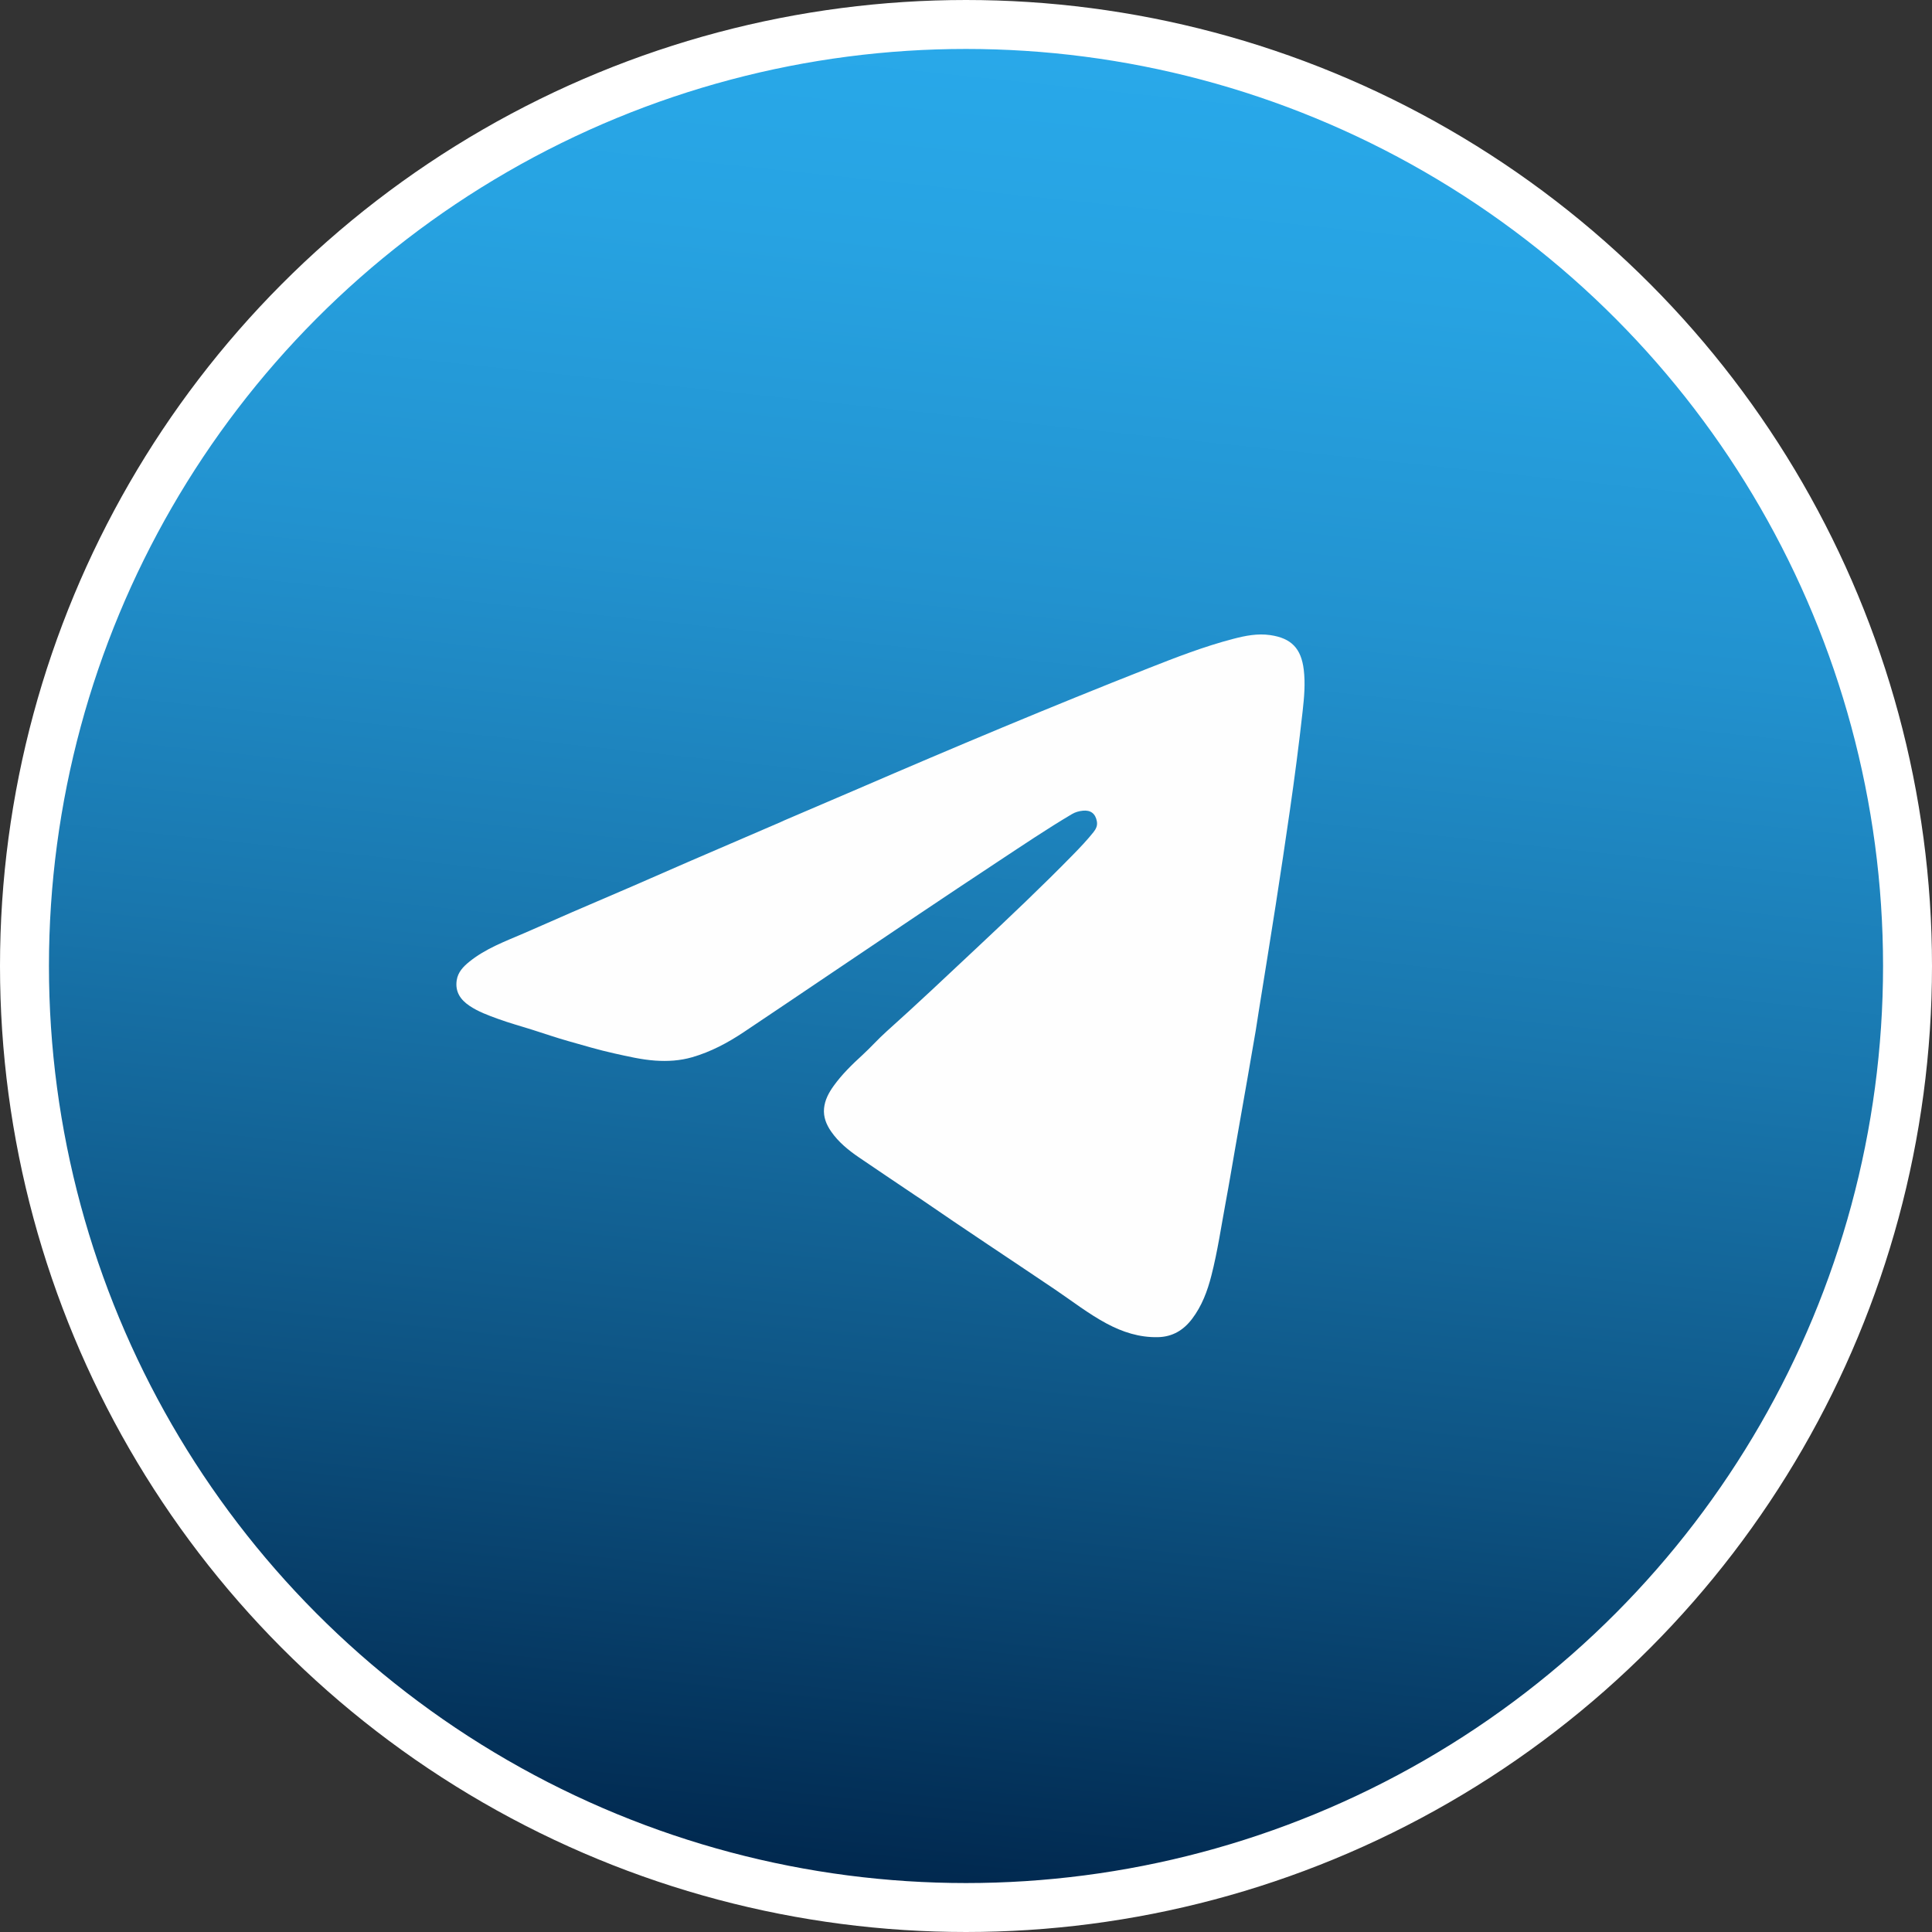 <?xml version="1.0" encoding="UTF-8"?> <svg xmlns="http://www.w3.org/2000/svg" xmlns:xlink="http://www.w3.org/1999/xlink" id="_Слой_2" data-name="Слой 2" viewBox="0 0 671 671"><rect x="0" y="0" width="671" height="671" fill="#333333" stroke="none"/> <defs> <style> .cls-1 { fill: url(#_Безымянный_градиент_760); stroke: #fff; stroke-miterlimit: 10; stroke-width: 17px; } .cls-2 { fill: #fefefe; } </style> <linearGradient id="_Безымянный_градиент_760" data-name="Безымянный градиент 760" x1="369.68" y1="10.27" x2="301.32" y2="660.73" gradientUnits="userSpaceOnUse"> <stop offset="0" stop-color="#29a9ea"></stop> <stop offset=".12" stop-color="#27a3e2"></stop> <stop offset=".3" stop-color="#2292cf"></stop> <stop offset=".51" stop-color="#1977ae"></stop> <stop offset=".75" stop-color="#0d5281"></stop> <stop offset="1" stop-color="#00264c"></stop> </linearGradient> </defs> <g id="_Слой_1-2" data-name="Слой 1"> <g> <circle class="cls-1" cx="335.5" cy="335.5" r="327"></circle> <path class="cls-2" d="M317.47,414.9c-6.36-4.29-12.74-8.55-19.08-12.88-3.7-2.52-7.16-5.32-9.74-9.05-1.67-2.41-2.74-5.06-2.45-8.04,.29-2.93,1.65-5.45,3.35-7.81,2.86-3.97,6.35-7.38,9.94-10.66,2.9-2.65,5.48-5.6,8.4-8.21,10.57-9.46,20.88-19.22,31.23-28.93,11.4-10.69,22.75-21.42,33.68-32.6,2.41-2.46,4.77-4.96,6.93-7.65,.89-1.11,1.49-2.26,1.23-3.76-.47-2.69-2.11-4.02-4.83-3.75-1.37,.13-2.67,.49-3.88,1.21-8.58,5.09-16.85,10.66-25.17,16.15-19.59,12.93-39.04,26.06-58.5,39.18-10.07,6.79-20.13,13.59-30.23,20.34-5.58,3.73-11.46,6.87-17.97,8.75-4.21,1.21-8.47,1.47-12.8,1.17-4.84-.34-9.55-1.47-14.27-2.51-5.35-1.18-10.59-2.76-15.85-4.24-4.23-1.19-8.39-2.64-12.58-3.96-4-1.26-8.05-2.37-11.99-3.81-3.39-1.24-6.78-2.46-9.81-4.5-3.19-2.14-5.05-4.91-4.46-8.88,.42-2.81,2.27-4.74,4.36-6.43,5.63-4.56,12.35-7.04,18.9-9.86,5.6-2.4,11.15-4.91,16.74-7.33,7.05-3.05,14.12-6.05,21.17-9.1,6.47-2.8,12.91-5.66,19.38-8.46,10.63-4.6,21.28-9.17,31.92-13.75,.44-.19,.88-.41,1.32-.61,8.47-3.63,16.94-7.23,25.4-10.88,33.46-14.45,67.06-28.57,100.98-41.93,9.67-3.81,19.38-7.58,29.46-10.21,4.23-1.11,8.5-1.97,12.94-1.32,7.33,1.07,10.73,4.65,11.62,12.03,.58,4.83,.14,9.6-.39,14.38-1.28,11.53-2.78,23.03-4.44,34.51-1.57,10.91-3.21,21.81-4.9,32.71-1.92,12.37-3.94,24.73-5.92,37.1-.35,2.17-.68,4.35-1.02,6.53-.98,5.69-1.95,11.38-2.95,17.07-1.39,7.95-2.8,15.89-4.19,23.83-1.08,6.15-2.09,12.32-3.24,18.46-1.61,8.63-2.86,17.33-5.04,25.84-1.37,5.37-3.3,10.53-6.69,15-2.98,3.94-6.8,6.26-11.9,6.37-6.42,.13-12.25-1.76-17.81-4.74-6.32-3.39-11.96-7.8-17.88-11.8-15.57-10.52-31.28-20.83-46.75-31.5-.73-.5-1.47-.97-2.21-1.45Z"></path> </g> </g> </svg> 